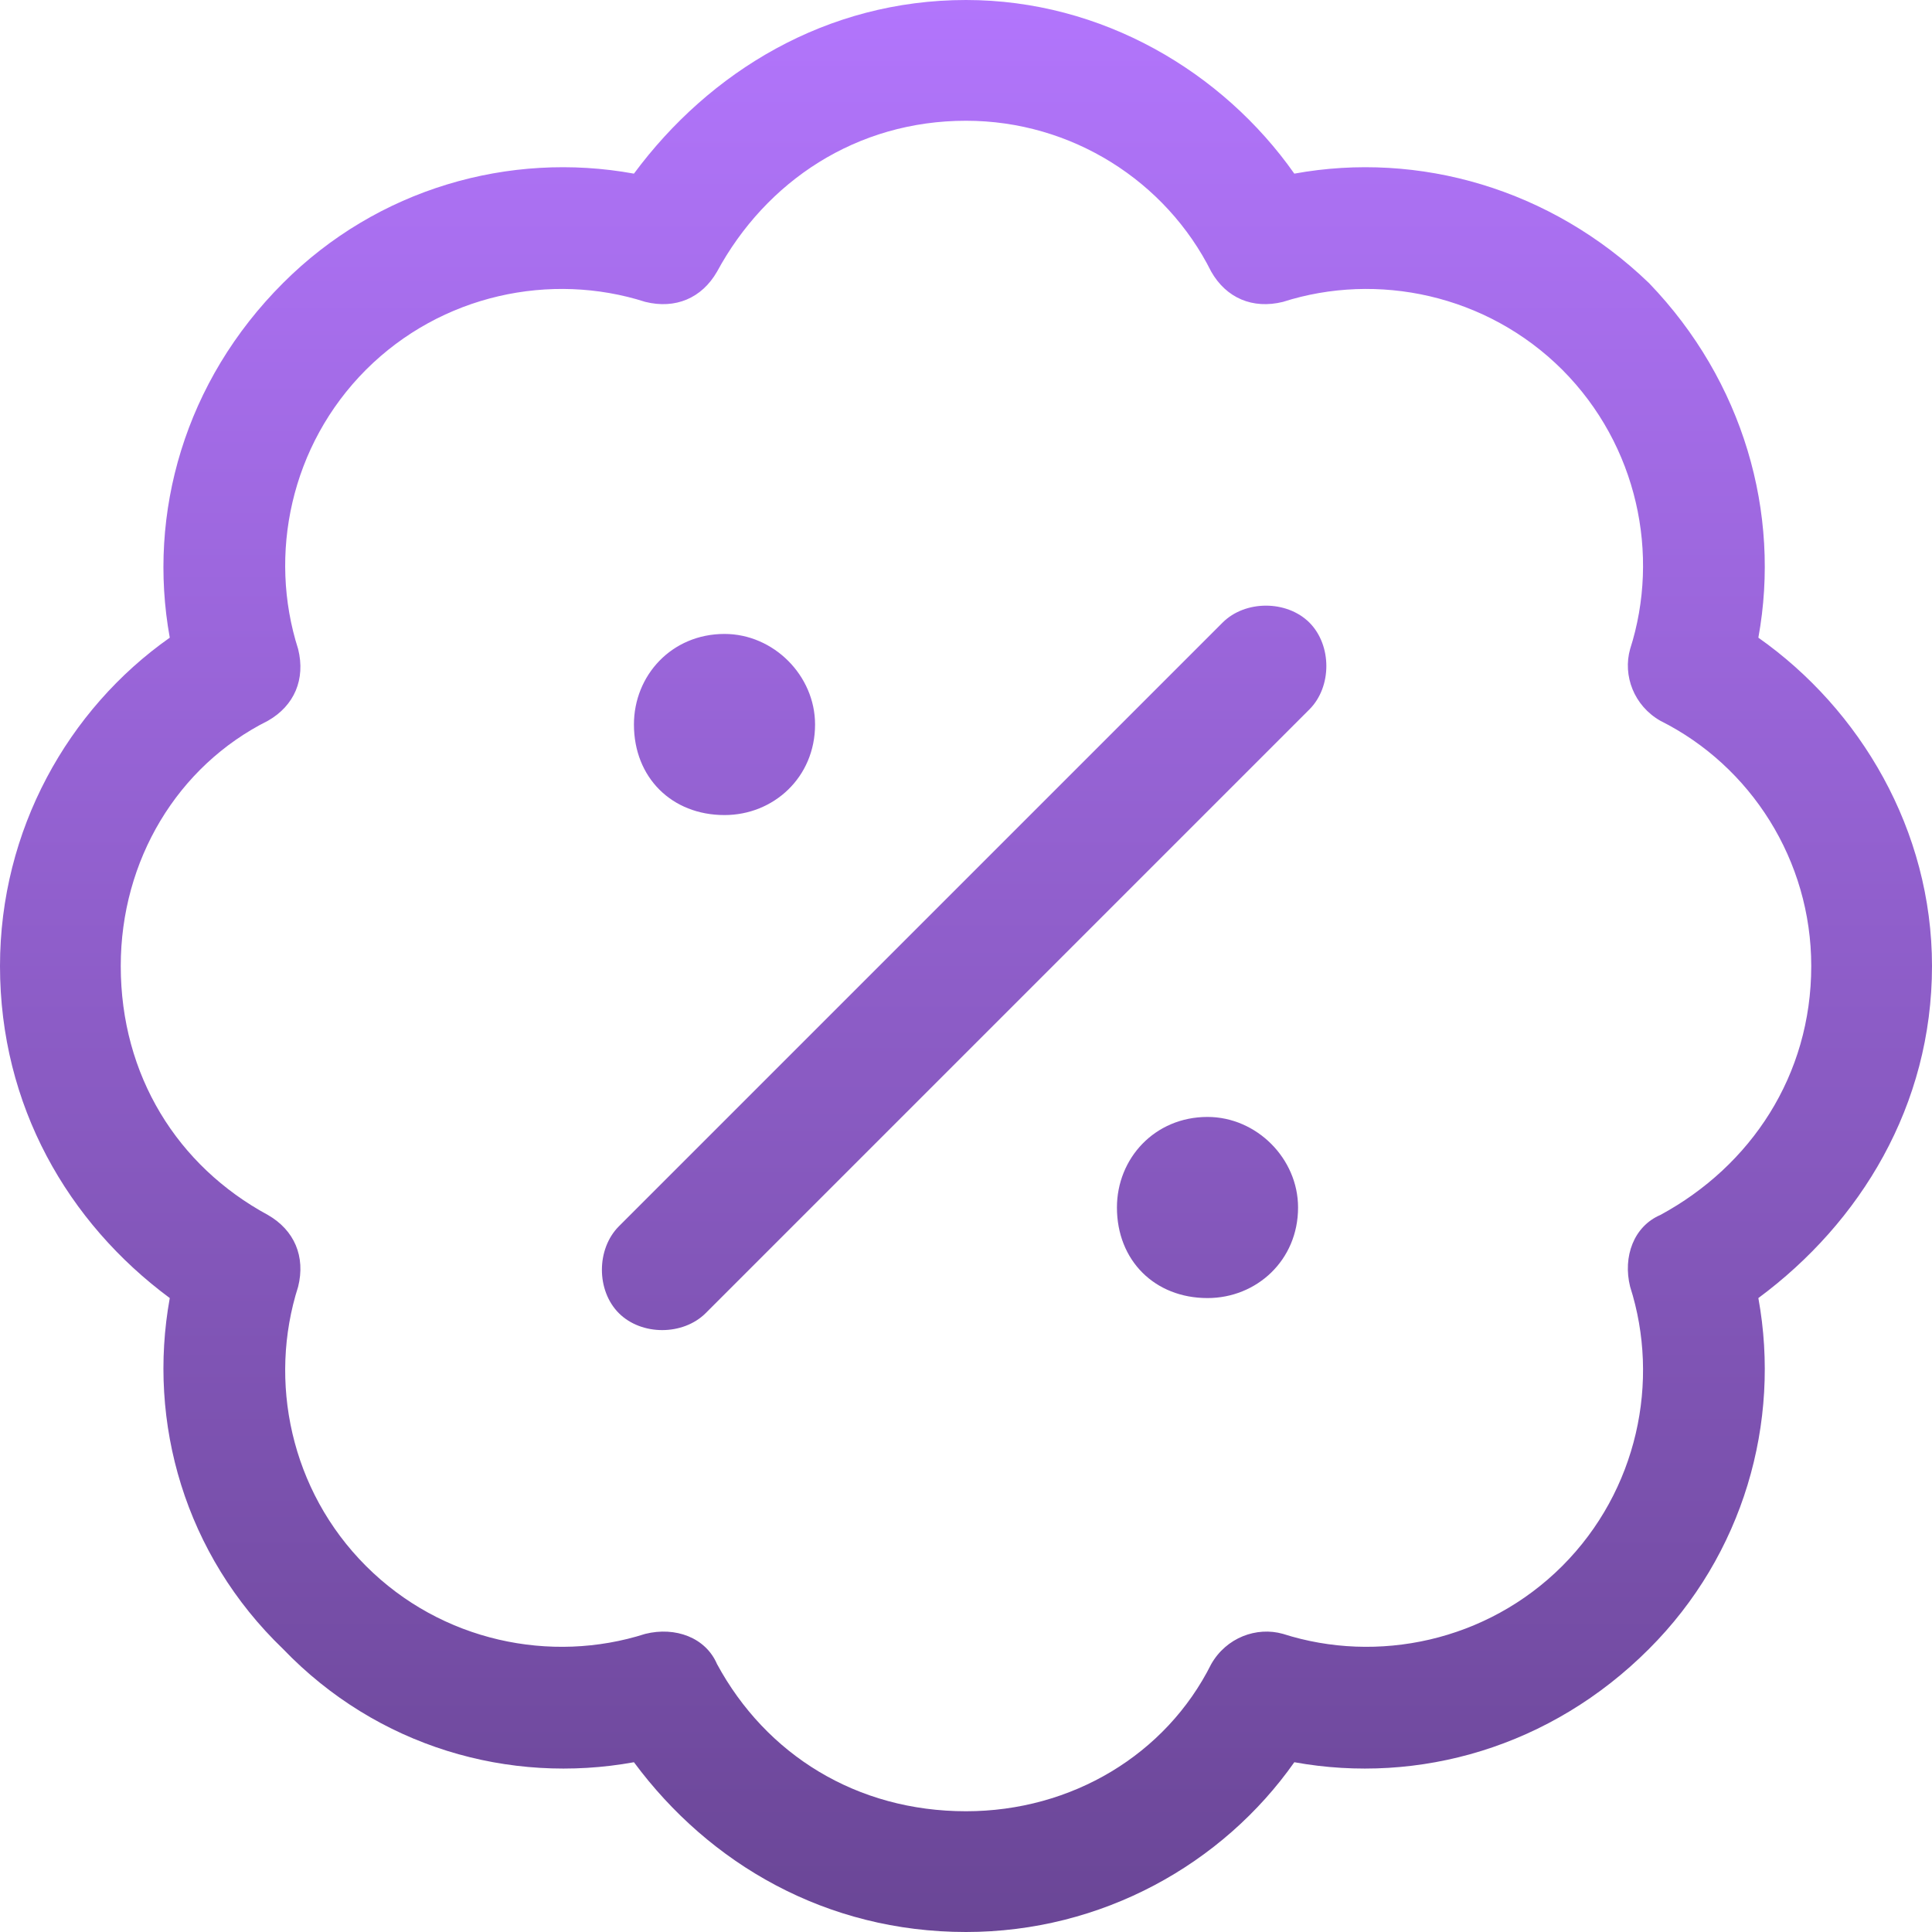 <svg width="16" height="16" viewBox="0 0 16 16" fill="none" xmlns="http://www.w3.org/2000/svg">
<path d="M5.938 2.25C5.812 2.469 5.594 2.562 5.344 2.5C4.562 2.25 3.656 2.438 3.031 3.062C2.406 3.688 2.219 4.594 2.469 5.375C2.531 5.625 2.438 5.844 2.219 5.969C1.469 6.344 1 7.125 1 8C1 8.906 1.469 9.656 2.219 10.062C2.438 10.188 2.531 10.406 2.469 10.656C2.219 11.438 2.406 12.344 3.031 12.969C3.656 13.594 4.562 13.781 5.344 13.531C5.594 13.469 5.844 13.562 5.938 13.781C6.344 14.531 7.094 15 8 15C8.875 15 9.656 14.531 10.031 13.781C10.156 13.562 10.406 13.469 10.625 13.531C11.406 13.781 12.312 13.594 12.938 12.969C13.562 12.344 13.75 11.438 13.5 10.656C13.438 10.406 13.531 10.156 13.75 10.062C14.5 9.656 15 8.906 15 8C15 7.125 14.5 6.344 13.75 5.969C13.531 5.844 13.438 5.594 13.5 5.375C13.75 4.594 13.562 3.688 12.938 3.062C12.312 2.438 11.406 2.25 10.625 2.5C10.375 2.562 10.156 2.469 10.031 2.25C9.656 1.5 8.875 1 8 1C7.094 1 6.344 1.5 5.938 2.25ZM8 0C9.125 0 10.125 0.594 10.719 1.438C11.75 1.25 12.844 1.562 13.656 2.344C14.438 3.156 14.75 4.25 14.562 5.281C15.406 5.875 16 6.875 16 8C16 9.156 15.406 10.125 14.562 10.75C14.75 11.781 14.438 12.875 13.656 13.656C12.844 14.469 11.75 14.781 10.719 14.594C10.125 15.438 9.125 16 8 16C6.844 16 5.875 15.438 5.25 14.594C4.219 14.781 3.125 14.469 2.344 13.656C1.531 12.875 1.219 11.781 1.406 10.75C0.562 10.125 0 9.156 0 8C0 6.875 0.562 5.875 1.406 5.281C1.219 4.25 1.531 3.156 2.344 2.344C3.125 1.562 4.219 1.25 5.25 1.438C5.875 0.594 6.844 0 8 0ZM10.844 5.156C11.031 5.344 11.031 5.688 10.844 5.875L5.844 10.875C5.656 11.062 5.312 11.062 5.125 10.875C4.938 10.688 4.938 10.344 5.125 10.156L10.125 5.156C10.312 4.969 10.656 4.969 10.844 5.156ZM6 6.75C5.562 6.75 5.25 6.438 5.25 6C5.25 5.594 5.562 5.25 6 5.25C6.406 5.25 6.75 5.594 6.75 6C6.75 6.438 6.406 6.75 6 6.75ZM10 10.75C9.562 10.75 9.25 10.438 9.25 10C9.25 9.594 9.562 9.25 10 9.25C10.406 9.25 10.75 9.594 10.75 10C10.75 10.438 10.406 10.75 10 10.75Z" fill="url(#paint0_linear_4296_6778)"/>
<defs>
<linearGradient id="paint0_linear_4296_6778" x1="8" y1="0" x2="8" y2="16" gradientUnits="userSpaceOnUse">
<stop stop-color="#B275FC"/>
<stop offset="1" stop-color="#6A4696"/>
</linearGradient>
</defs>
</svg>
